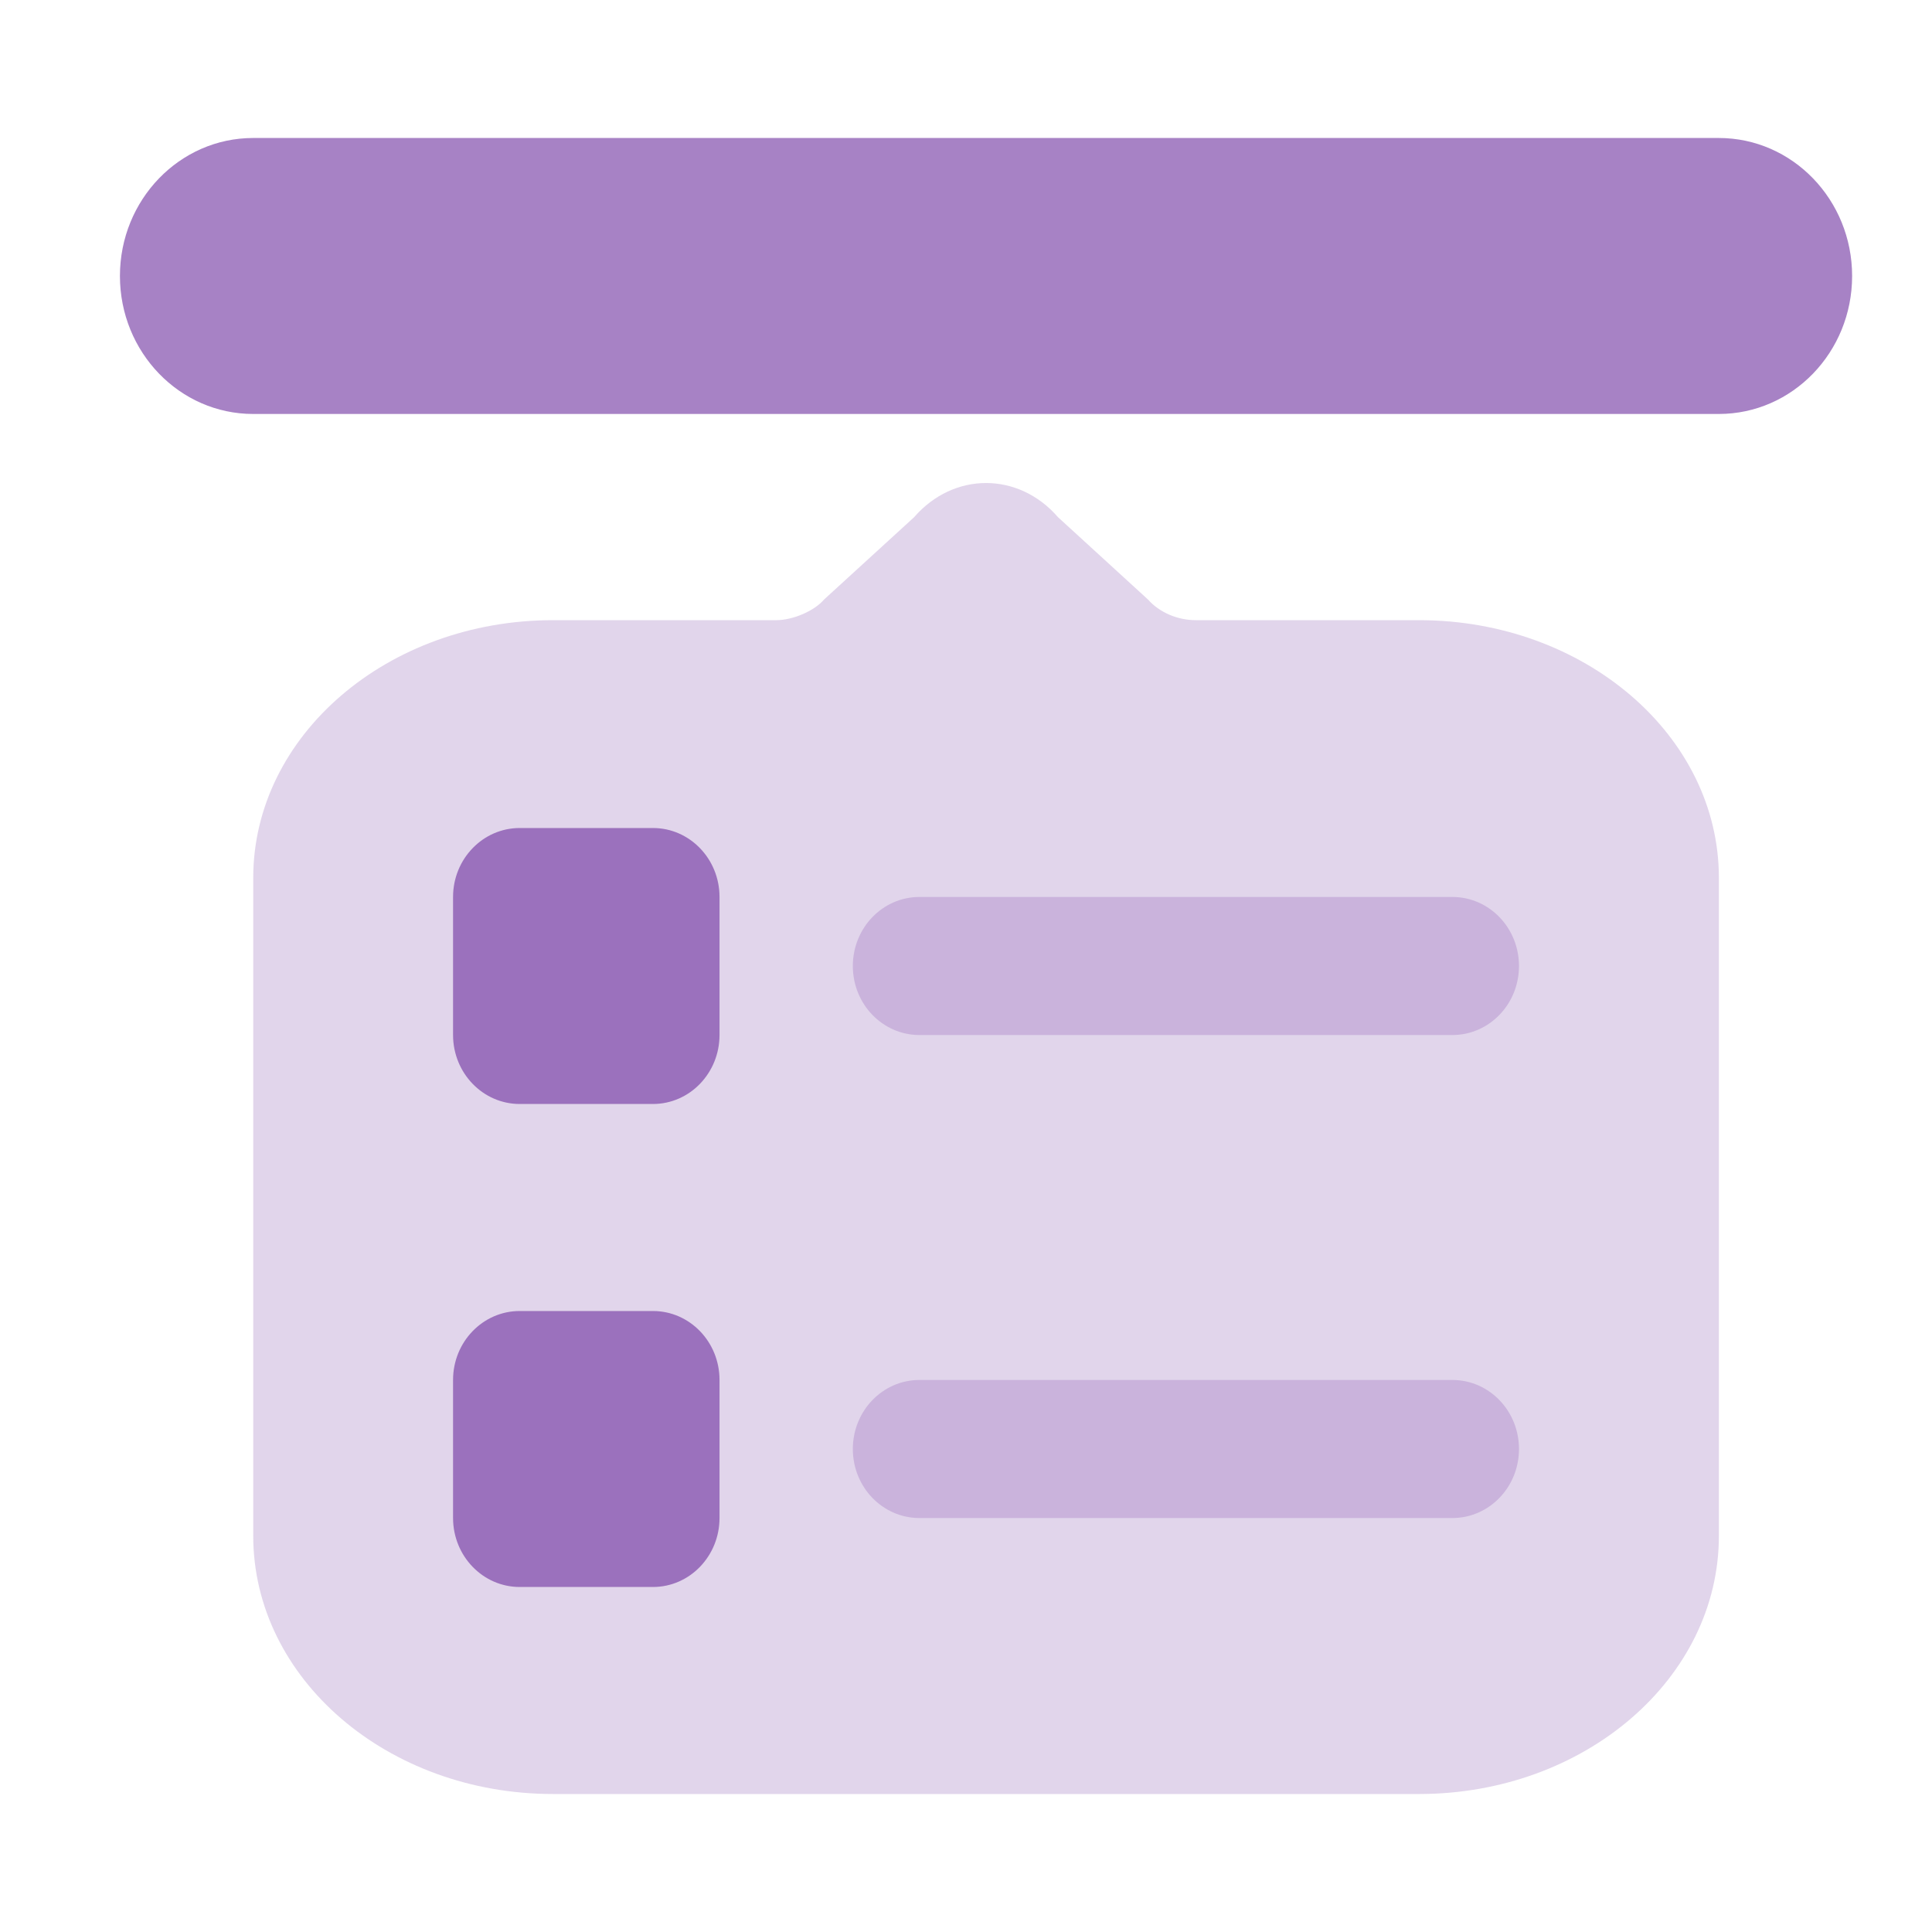 <svg width="26" height="26" viewBox="0 0 26 26" fill="none" xmlns="http://www.w3.org/2000/svg">
<path opacity="0.2" d="M3.408 12.51V20.668C3.408 22.59 5.215 24.143 7.442 24.143H19.097C21.324 24.143 23.132 22.59 23.132 20.668V11.814C23.132 9.899 21.324 8.346 19.097 8.346H16.094C15.844 8.346 15.602 8.241 15.448 8.067L14.238 6.96C13.706 6.347 12.834 6.347 12.302 6.96L11.091 8.067C10.962 8.22 10.672 8.346 10.446 8.346H7.442C5.215 8.346 3.408 9.899 3.408 11.814V12.51Z" fill="#6D2F9E"/>
<g opacity="0.6">
<path d="M3.407 1.857C2.417 1.857 1.614 2.689 1.614 3.714C1.614 4.74 2.417 5.571 3.407 5.571H23.131C24.122 5.571 24.925 4.74 24.925 3.714C24.925 2.689 24.122 1.857 23.131 1.857H3.407Z" fill="#6D2F9E"/>
<path d="M6.097 12.071C6.097 11.559 6.499 11.143 6.994 11.143H8.787C9.282 11.143 9.683 11.559 9.683 12.071V13.928C9.683 14.441 9.282 14.857 8.787 14.857H6.994C6.499 14.857 6.097 14.441 6.097 13.928V12.071Z" fill="#6D2F9E"/>
<path d="M6.994 17.643C6.499 17.643 6.097 18.058 6.097 18.571V20.428C6.097 20.941 6.499 21.357 6.994 21.357H8.787C9.282 21.357 9.683 20.941 9.683 20.428V18.571C9.683 18.058 9.282 17.643 8.787 17.643H6.994Z" fill="#6D2F9E"/>
</g>
<g opacity="0.2">
<path d="M12.373 12.071C11.878 12.071 11.477 12.487 11.477 13C11.477 13.513 11.878 13.929 12.373 13.929H19.546C20.041 13.929 20.442 13.513 20.442 13C20.442 12.487 20.041 12.071 19.546 12.071H12.373Z" fill="#6D2F9E"/>
<path d="M12.373 18.571C11.878 18.571 11.477 18.987 11.477 19.5C11.477 20.013 11.878 20.429 12.373 20.429H19.546C20.041 20.429 20.442 20.013 20.442 19.5C20.442 18.987 20.041 18.571 19.546 18.571H12.373Z" fill="#6D2F9E"/>
</g>
</svg>
